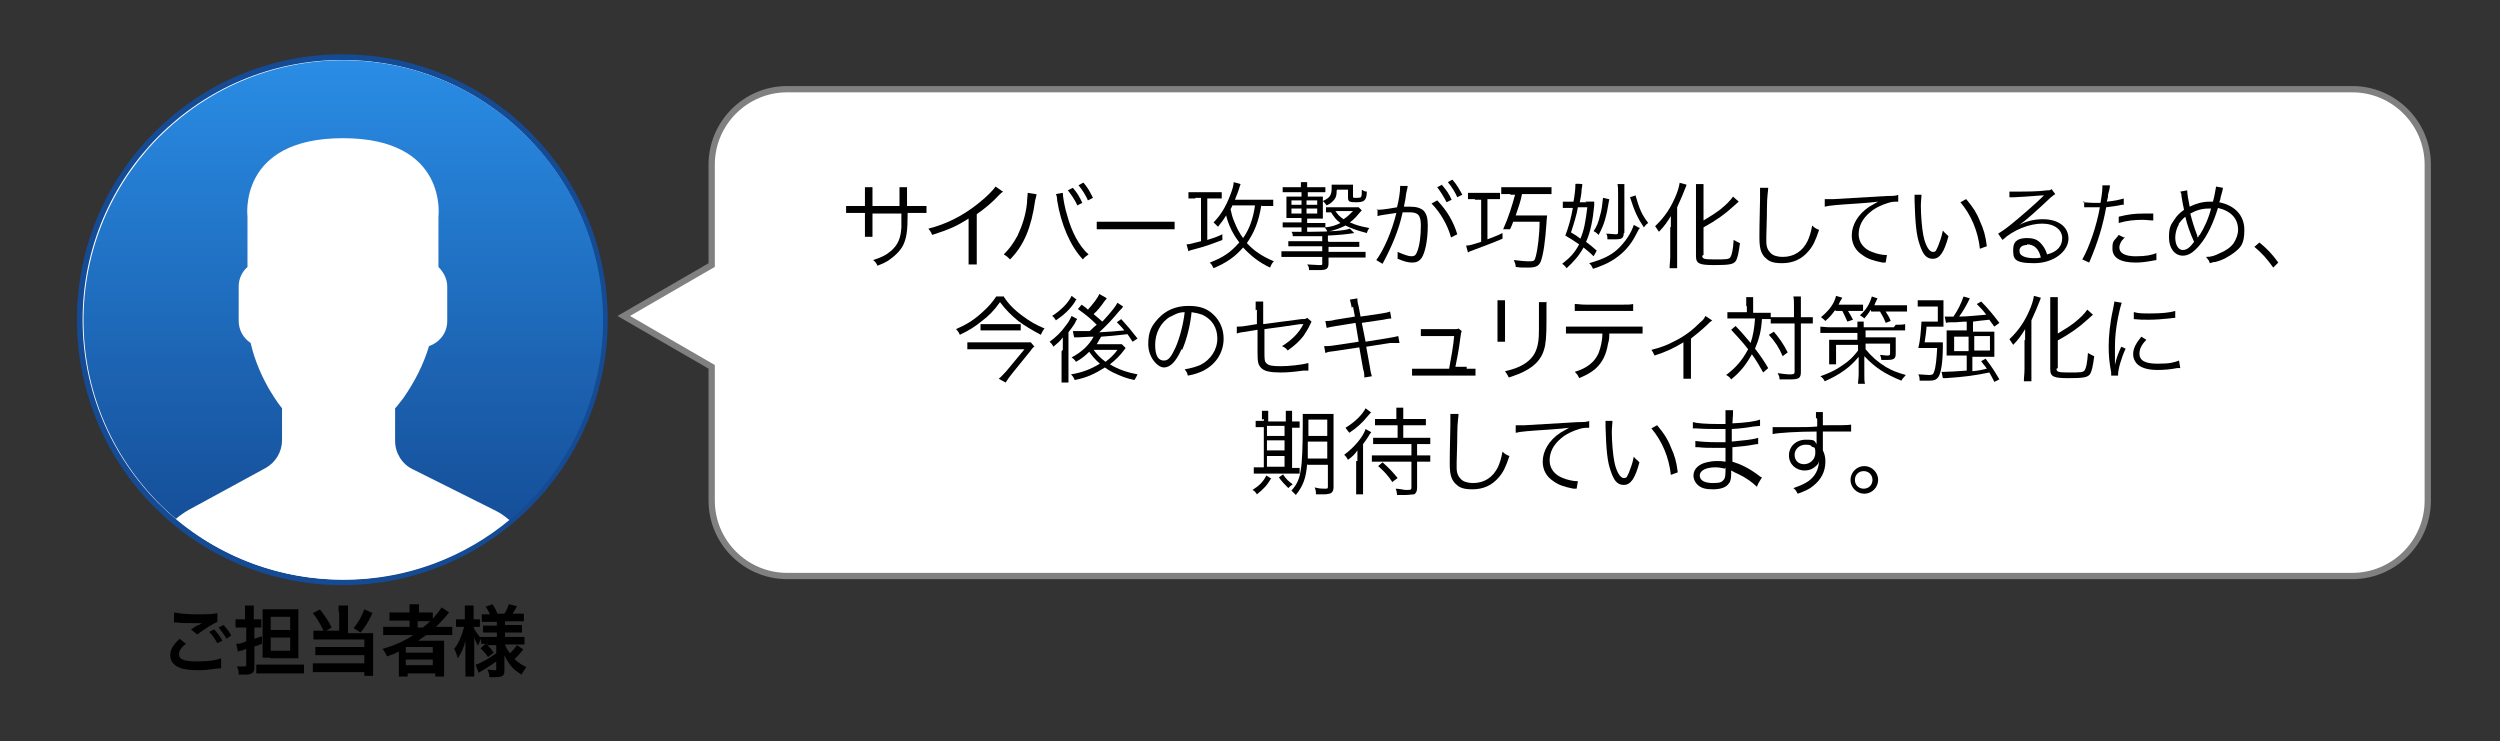 <?xml version="1.0" encoding="UTF-8"?>
<svg id="Layer_1" xmlns="http://www.w3.org/2000/svg" xmlns:xlink="http://www.w3.org/1999/xlink" version="1.1" viewBox="0 0 398 118">
  <rect x="0" y="0" width="398" height="118" fill="#333333" stroke="none"/>
  <!-- Generator: Adobe Illustrator 29.1.0, SVG Export Plug-In . SVG Version: 2.1.0 Build 142)  -->
  <defs>
    <style>
      .st0 {
        stroke: #144b94;
        stroke-width: .9px;
      }

      .st0, .st1 {
        stroke-miterlimit: 10;
      }

      .st0, .st1, .st2 {
        fill: #fff;
      }

      .st1 {
        stroke: gray;
      }

      .st3 {
        fill: url(#New_Gradient_Swatch_1);
      }
    </style>
    <linearGradient id="New_Gradient_Swatch_1" data-name="New Gradient Swatch 1" x1="54.7" y1="-15.9" x2="54.7" y2="99.3" gradientUnits="userSpaceOnUse">
      <stop offset="0" stop-color="#31a2ff"/>
      <stop offset=".9" stop-color="#144b94"/>
    </linearGradient>
  </defs>
  <circle class="st0" cx="54.5" cy="50.9" r="41.8"/>
  <g>
    <path class="st2" d="M42.4,74.5l-12.3,6.7c-.7.4-1.4.9-2,1.4,7.4,6.3,16.9,9.7,26.6,9.7,10.1,0,19.3-3.6,26.5-9.6-.7-.6-1.4-1.1-2.2-1.5l-13.2-6.6c-1.7-.9-2.8-2.6-2.8-4.5v-5.2c.4-.4.8-1,1.3-1.6,1.8-2.5,3.2-5.3,4.1-8.3,1.7-.5,2.9-2.1,2.9-4v-5.5c0-1.2-.5-2.3-1.4-3.1v-8s1.6-12.5-15.2-12.5-15.2,12.5-15.2,12.5v8c-.9.8-1.4,1.9-1.4,3.1v5.5c0,1.5.8,2.7,1.9,3.5,1.4,6,5,10.4,5,10.4v5.1c0,1.8-1,3.5-2.6,4.4h0Z"/>
    <path class="st3" d="M55.4,9.6c-22.8-.4-41.7,17.8-42.1,40.7-.2,13,5.6,24.6,14.7,32.3.6-.5,1.3-1,2-1.4l12.3-6.7c1.6-.9,2.6-2.6,2.6-4.4v-5.1s-3.6-4.3-5-10.4c-1.2-.8-1.9-2.1-1.9-3.5v-5.5c0-1.2.5-2.3,1.4-3.1v-8s-1.6-12.5,15.2-12.5,15.2,12.5,15.2,12.5v8c.8.8,1.4,1.9,1.4,3.1v5.5c0,1.9-1.2,3.4-2.9,4-.9,3-2.3,5.7-4.1,8.3-.5.6-.9,1.2-1.3,1.6v5.2c0,1.9,1.1,3.7,2.8,4.5l13.2,6.6c.8.4,1.5.9,2.2,1.5,8.9-7.4,14.7-18.6,14.9-31.1.4-22.8-17.8-41.7-40.7-42.1Z"/>
  </g>
  <path class="st1" d="M374.5,14.2H125.3c-6.6,0-12,5.4-12,12v16l-14,8.1,14,8.1v21.3c0,6.6,5.4,12,12,12h249.2c6.6,0,12-5.4,12-12V26.2c0-6.6-5.4-12-12-12Z"/>
  <g>
    <path d="M29.6,102.5c-.8.6-1.1,1.1-1.1,1.7,0,.8.9,1.1,2.9,1.1s3-.2,3.8-.5v1.6c0,0-.1,0-.4,0-1.4.2-2.2.3-3.2.3s-2.4-.1-3-.4c-1-.4-1.5-1.1-1.5-2s.5-1.7,1.5-2.6l1,.8ZM27.8,97.5c.9.2,2,.3,3.6.3s2.4,0,3.2-.2v1.4c-.7.3-2.1,1.2-3.2,2l-1-.8c.8-.5.9-.6,1.2-.7.1,0,.2,0,.3-.2,0,0,.1,0,.3-.1-.5,0-1,0-1.8,0s-1.6,0-2.2-.1c-.1,0-.2,0-.3,0s0,0-.2,0v-1.4ZM34.1,100.2c.5.6.9,1,1.3,1.8l-.8.4c-.4-.7-.7-1.2-1.3-1.8l.8-.4ZM36,101.6c-.4-.7-.8-1.2-1.2-1.7l.8-.4c.5.6.9,1,1.2,1.7l-.8.5Z"/>
    <path d="M38.4,99.9c-.3,0-.6,0-.9,0v-1.3c.3,0,.6,0,.9,0h.6v-1c0-.6,0-.9,0-1.2h1.4c0,.4,0,.6,0,1.2v1h.5c.3,0,.5,0,.7,0v1.3c-.3,0-.5,0-.7,0h-.4v1.8c.5-.2.6-.2,1.2-.4v1.2c-.6.2-.6.3-1.2.4v3.4c0,.8-.4,1.1-1.5,1.1s-.6,0-1,0c0-.5,0-.8-.3-1.3.4,0,.8,0,1.1,0s.4,0,.4-.3v-2.5q-.5.2-.8.3c-.3,0-.3,0-.5.2l-.3-1.3c.4,0,.7,0,1.6-.4v-2.2h-.6ZM40.8,105.8c.4,0,.9,0,1.4,0h4.8c.6,0,1,0,1.4,0v1.4c-.4,0-.8,0-1.4,0h-4.8c-.6,0-1,0-1.4,0v-1.3ZM43,104.7c-.4,0-.9,0-1.2,0,0-.3,0-.6,0-1.1v-5.3c0-.6,0-1,0-1.3.3,0,.6,0,1.2,0h3.2c.7,0,1,0,1.3,0,0,.4,0,.7,0,1.5v4.9c0,.6,0,.9,0,1.4-.3,0-.7,0-1.2,0h-3.3ZM43.1,100.3h3.1v-2.1h-3.1v2.1ZM43.1,103.6h3.1v-2.1h-3.1v2.1Z"/>
    <path d="M53.9,97.6c0-.5,0-.9,0-1.2h1.5c0,.3,0,.7,0,1.2v3.2h3c.4,0,.6,0,1,0,0,.3,0,.6,0,1v4.4c0,.6,0,1,0,1.4h-1.4v-.6h-6.9c-.6,0-1,0-1.3,0v-1.4c.3,0,.7,0,1.2,0h7v-1.3h-6.6c-.5,0-.9,0-1.2,0v-1.3c.3,0,.6,0,1.2,0h6.6v-1.2h-6.9c-.5,0-.9,0-1.2,0v-1.4c.4,0,.7,0,1.2,0h2.9v-3.2ZM50.9,97c.9,1.1,1.4,1.9,1.9,2.9l-1.2.7c-.6-1.2-1-2-1.8-3l1.2-.6ZM59.3,97.6c-.7,1.5-1.1,2.1-1.9,3.1l-1.1-.7c.8-1,1.2-1.7,1.7-3l1.3.6Z"/>
    <path d="M62.4,101.1c-.6,0-1,0-1.4,0v-1.3c.3,0,.8,0,1.5,0h2.7v-1h-1.8c-.6,0-1,0-1.4,0v-1.3c.3,0,.8,0,1.4,0h1.8v-.2c0-.5,0-.7,0-1.1h1.5c0,.3,0,.6,0,1.1v.2h.9c.6,0,1,0,1.3,0v1c.6-.7,1.1-1.3,1.4-1.8l1.2.8c0,0-.3.3-.5.6-.5.6-1,1.1-1.6,1.7h1.2c.6,0,1,0,1.4,0v1.3c-.4,0-.9,0-1.5,0h-2.6c-.5.3-.8.5-1.3.9.3,0,.7,0,1,0h1.8c.6,0,.9,0,1.3,0,0,.3,0,.6,0,1.3v3c0,.6,0,1,0,1.4h-1.4v-.5h-4.4v.5h-1.4c0-.4,0-.8,0-1.4v-1.9c0-.2,0-.5,0-.7-.7.4-1,.5-1.9.8-.2-.5-.4-.8-.7-1.2,1.8-.5,3.4-1.2,4.9-2.2h-3.2ZM64.6,103.9h4.3v-.9h-4.3v.9ZM64.6,105.9h4.3v-.9h-4.3v.9ZM67.3,99.9c.4-.3.8-.6,1.2-1-.3,0-.5,0-1,0h-1v1h.8Z"/>
    <path d="M77.7,102.5c-.5,0-.8,0-1.1,0v-.8c-.2.3-.2.4-.5,1.1-.3-.5-.4-.8-.6-1.3,0,.7,0,1.3,0,1.7v3c0,.6,0,1.1,0,1.5h-1.4c0-.4,0-.9,0-1.5v-2.5c0-.9,0-1.5,0-1.7-.3,1.2-.6,1.8-1.2,2.8-.2-.6-.3-1-.6-1.5.5-.6.8-1.2,1.1-2,.3-.7.3-1,.5-1.5h-.5c-.4,0-.6,0-.8,0v-1.2c.2,0,.4,0,.8,0h.6v-1c0-.6,0-.9,0-1.2h1.4c0,.3,0,.7,0,1.2v1h.3c.3,0,.5,0,.7,0v1.2c-.2,0-.4,0-.7,0h-.3c.1.5.6,1.1,1,1.6h0c.3,0,.7,0,1.2,0h1.5v-.7h-1.1c-.6,0-.8,0-1.1,0v-1.1c.3,0,.5,0,1.1,0h1.1v-.6h-1.3c-.6,0-.8,0-1.1,0v-1.2c.3,0,.6,0,1.1,0h.2c-.2-.4-.3-.7-.7-1.2l1.1-.4c.4.6.6,1,.8,1.5h1.1c.4-.6.5-.9.7-1.5l1.3.3c-.3.6-.5.9-.7,1.2h.6c.5,0,.9,0,1.2,0v1.2c-.4,0-.7,0-1.2,0h-1.8v.6h1.5c.6,0,.9,0,1.2,0v1.2c-.3,0-.6,0-1.2,0h-1.5v.7h1.9c.5,0,.9,0,1.2,0v1.2c-.4,0-.8,0-1.2,0h-1.9c.2.6.4.9.8,1.4.4-.4.7-.7,1.1-1.3l1,.7c-.5.6-.8,1-1.4,1.5.6.6,1.1.9,1.9,1.3-.3.4-.5.7-.8,1.2-.6-.4-1-.7-1.4-1.1-.6-.6-.9-1.2-1.3-2,0,.5,0,.6,0,.9v1.7c0,.7-.4.9-1.5.9s-.5,0-.9,0c0-.5-.1-.8-.3-1.2.4,0,.7.1,1.1.1s.3,0,.3-.3v-1.1c-.9.6-1.2.9-2.3,1.5,0,0-.3.2-.5.3l-.5-1.3c.3,0,.6-.2,1-.4.8-.4,1-.5,2.3-1.4v-1.3h-1.6ZM77.4,102.5c.6.6.8.8,1.2,1.4l-.9.7c-.4-.6-.6-.8-1.2-1.4l.8-.7Z"/>
  </g>
  <g>
    <path d="M143.2,32.8v-1.5c0-1.1,0-1.2,0-1.5h1.2q0,.4,0,1.4v1.6h1.3c.9,0,1.2,0,1.8,0v1.1c-.5,0-.9,0-1.7,0h-1.3c0,3-.2,4-.7,5.1-.5,1-1.4,1.8-2.4,2.5-.5.3-.9.5-1.7.8-.2-.4-.3-.6-.7-.9,1.3-.4,2.1-.8,2.9-1.5,1-.9,1.5-1.9,1.6-3.7,0-.5,0-.9,0-2.2h-4.6v2.5c0,.6,0,.8,0,1.2h-1.2c0-.3,0-.6,0-1.3v-2.5h-1.3c-.8,0-1.2,0-1.7,0v-1.1c.5,0,.9,0,1.8,0h1.2v-1.7c0-.6,0-.9,0-1.3h1.2c0,.4,0,.5,0,1.2v1.8h4.6Z"/>
    <path d="M159.7,30.5c-.3.2-.3.2-.7.6-.9,1-2.2,2.1-3.5,3v6.4c0,.9,0,1.2,0,1.6h-1.3c0-.4,0-.7,0-1.6v-5.7c-1.9,1.2-3,1.7-5.8,2.6-.2-.5-.3-.6-.6-1,2.8-.7,5.4-2,7.8-3.9,1.4-1.1,2.4-2.1,2.9-2.8l1,.7Z"/>
    <path d="M165,30.9c0,.2,0,.3-.2,1-.6,4.3-1.8,7.2-4,9.4-.4-.4-.5-.5-1-.8.9-.9,1.5-1.7,2.2-3,.7-1.5,1.3-3.2,1.5-5.2,0-.6.1-1.1.1-1.4s0-.1,0-.2l1.3.2ZM169.2,30.7c0,.6.3,2.4.7,3.6.7,2.6,1.9,4.9,3.4,6.2-.4.3-.6.4-.9.8-2-2.1-3.5-5.6-4.1-9.4,0-.5-.1-.8-.2-1l1.1-.2ZM170.8,29.9c.7.8,1.1,1.5,1.5,2.4l-.8.4c-.3-.8-1.1-1.9-1.5-2.4l.8-.4ZM172.5,29.1c.7.8,1,1.4,1.5,2.4l-.8.4c-.3-.7-.9-1.7-1.5-2.4l.7-.4Z"/>
    <path d="M174.6,35.3c.4,0,.8,0,1.9,0h8.7c1.1,0,1.4,0,1.8,0v1.2c-.5,0-.8,0-1.8,0h-8.7c-1.1,0-1.4,0-1.9,0v-1.2Z"/>
    <path d="M190.3,31.6c-.5,0-.8,0-1.1,0v-1c.3,0,.7,0,1.2,0h2.9c.5,0,.9,0,1.2,0v1c-.3,0-.7,0-1.1,0h-1.2v6.6c1-.3,1.3-.4,2.4-.9v.9c-2.1.8-2.6,1-4.9,1.6-.1,0-.3.1-.5.2l-.3-1.1c.6,0,1-.2,2.3-.5v-6.9h-.9ZM200.8,32.7c-.4,2.5-1.1,4.3-2.3,6,1.1,1.2,2.4,2.1,4.3,2.9-.3.3-.4.5-.6,1-1.7-.8-3-1.8-4.3-3.2-1.3,1.5-2.6,2.4-4.7,3.3-.2-.4-.3-.6-.6-.9,2.1-.8,3.3-1.6,4.7-3.2-1-1.3-1.7-2.7-2.1-4.3-.5.8-.5.8-1.3,1.8-.3-.3-.4-.4-.7-.7,1.1-1.1,1.9-2.4,2.6-4.2.4-1,.6-1.7.6-2.2l1.1.3c-.1.3-.1.3-.2.6-.2.7-.4,1.1-.7,1.9h4.6c.7,0,1.1,0,1.5,0v1c-.4,0-.7,0-1.4,0h-.4ZM196.2,32.7c-.1.3-.2.4-.3.6.2.9.3,1.3.6,2,.4,1,.8,1.8,1.4,2.6,1-1.4,1.6-3.1,1.9-5.2h-3.7Z"/>
    <path d="M205.5,30.6c-.6,0-.9,0-1.3,0v-.8c.4,0,.7,0,1.3,0h1.6c0-.4,0-.5,0-.8h1c0,.3,0,.4,0,.8h1.6c.6,0,.9,0,1.3,0v.8c-.4,0-.8,0-1.3,0h-1.5v.7h1.3c.6,0,.8,0,1.1,0,0,.3,0,.4,0,1.2v1.1c0,.6,0,1,0,1.2-.3,0-.6,0-1.2,0h-1.3v.7h1.6c.6,0,.9,0,1.3,0v.7c.9-.1,1.6-.3,2.4-.7-.7-.5-.9-.8-1.5-1.7-.3,0-.5,0-.8,0v-.8c.3,0,.6,0,1.2,0h2.9c.5,0,.8,0,1.1,0l.5.5c0,0-.1.1-.2.2-.6.7-1,1.2-1.7,1.7.9.4,1.5.6,3.1.9-.3.4-.3.5-.4.8-1.5-.4-2.4-.7-3.4-1.2-.8.4-1.5.7-2.9,1,0-.2-.2-.4-.4-.7-.3,0-.6,0-1.2,0h-1.6c0,.4,0,.5,0,.8h-.9c0-.3,0-.5,0-.8h-1.6c-.5,0-.9,0-1.4,0v-.8c.5,0,.8,0,1.4,0h1.6v-.7h-1.2c-.7,0-.9,0-1.2,0,0-.3,0-.6,0-1.1v-1.2c0-.4,0-.8,0-1.1.3,0,.6,0,1.2,0h1.2v-.7h-1.6ZM211.5,38.5h3.3c.8,0,1.1,0,1.6,0v.8c-.6,0-.8,0-1.6,0h-3.3v.8h4.3c.8,0,1.2,0,1.6,0v.9c-.5,0-.9,0-1.6,0h-4.3v.9c0,.9-.3,1.1-1.5,1.1s-.9,0-1.6,0c0-.5-.1-.6-.3-.9.6,0,1.3.1,1.9.1s.5,0,.5-.5v-.8h-4.8c-.7,0-1.1,0-1.7,0v-.9c.4,0,.7,0,1.7,0h4.8v-.8h-3.8c-.7,0-1.1,0-1.6,0v-.8c.5,0,.9,0,1.6,0h3.8v-.8c-.7,0-1.7,0-2.4,0s-.4,0-2.3,0c0-.3,0-.4-.2-.7,1.3,0,2,0,3,0,3.2,0,5.6-.2,6.3-.5l.7.7c-1.3.2-2.2.3-4.2.4v.8ZM205.6,31.9v.7h1.6v-.7h-1.6ZM205.6,33.2v.8h1.6v-.8h-1.6ZM208,32.6h1.7v-.7h-1.7v.7ZM208,34h1.7v-.8h-1.7v.8ZM212.8,30.3c0,.8-.1,1.1-.4,1.5-.3.3-.5.6-1.2.9-.2-.3-.3-.4-.6-.7,1.1-.5,1.4-.9,1.4-2.1s0-.3,0-.5c.2,0,.6,0,1.1,0h1.3c.5,0,.8,0,1,0,0,.3,0,.4,0,1.1v.7c0,.3,0,.3.5.3.9,0,.9,0,.9-1.3.3.2.5.3.8.3,0,.9-.2,1.2-.4,1.4-.2.2-.6.3-1.3.3-1.1,0-1.3-.1-1.3-.8v-1.2h-1.7ZM212.6,33.6c.4.6.7.9,1.3,1.3.6-.4.9-.7,1.5-1.3h-2.8Z"/>
    <path d="M219.1,33.4c.5,0,1.1,0,3.3-.4.3-1.1.5-2.5.5-3.2v-.2h1.2c0,.4-.2.8-.3,1.6,0,.4-.2,1.1-.3,1.7.3,0,.5,0,.9,0,1.1,0,1.7.2,2.2.6.5.5.7,1.2.7,2.4,0,2.3-.4,4.3-1,5.2-.4.5-.8.7-1.5.7s-1.3-.2-2.3-.6c0-.2,0-.3,0-.5s0-.3,0-.6c.9.4,1.7.7,2.2.7s.7-.2.9-.7c.4-1,.6-2.5.6-4.2s-.5-2.1-1.8-2.1-.5,0-1.1,0c-.6,2.8-1.7,5.4-3.2,8.2l-1-.6c1.2-1.6,2.5-4.6,3.2-7.5-1.9.3-2.3.3-3,.5v-1.1ZM228.9,32c1.5,1.6,2.5,3.3,3.1,5.3l-1,.5c-.5-1.9-1.7-4-3.1-5.4l.9-.5ZM229.6,29.5c.7.8,1.1,1.4,1.5,2.3l-.8.4c-.4-.8-1.1-1.9-1.5-2.4l.8-.4ZM231.3,28.7c.7.8,1,1.4,1.5,2.3l-.8.4c-.3-.7-.9-1.7-1.5-2.4l.7-.4Z"/>
    <path d="M234.8,31.7c-.5,0-.8,0-1.1,0v-1c.3,0,.7,0,1.2,0h2.7c.5,0,.9,0,1.2,0v1c-.3,0-.7,0-1.1,0h-.9v6.4c1-.4,1.4-.5,2.4-1v.9c-1.6.7-3.3,1.3-4.6,1.8-.3.1-.6.2-.9.4l-.3-1.1c.6,0,1.1-.2,2.4-.6v-6.7h-1ZM240.5,30.9c-.6,0-1,0-1.5,0v-1.1c.4,0,.9,0,1.6,0h4.8c.7,0,1.2,0,1.6,0v1.1c-.5,0-.9,0-1.6,0h-3.1c-.2,1.1-.5,1.9-1,3.4h3.5c.7,0,1.2,0,1.5,0,0,.3-.1.7-.1,1.2-.2,3-.5,5-.9,6.1-.3.7-.7,1-2,1s-1.2,0-2-.1c0-.4-.1-.6-.3-1.1.9.1,1.7.2,2.3.2.9,0,1,0,1.2-.8.3-1.1.6-3.5.6-5.5h-4.2c-.2.5-.2.6-.5,1.2h-1.1c.9-2,1.4-3.7,1.9-5.5h-.8Z"/>
    <path d="M252.4,32.1c.7,0,1.1,0,1.4,0q0,.2,0,.6c-.2,2.2-.6,4.3-1.3,5.8.8.6,1,.8,1.7,1.4l-.5.9c-.7-.7-1-.9-1.6-1.4-.7,1.3-1.6,2.3-2.7,3.3-.2-.3-.4-.5-.7-.7,1.4-1.1,2-1.8,2.7-3.1-.9-.6-1.5-1-2.2-1.4.5-1.3.9-2.7,1.2-4.4h-.4c-.5,0-.8,0-1.2,0v-1c.4,0,.8,0,1.2,0h.5c.2-1.1.3-2,.3-2.6v-.2h0c0-.1,1.1,0,1.1,0,0,.2,0,.4-.1.8,0,.6-.2,1.7-.3,2.1h1.1ZM251.2,33c-.2,1.2-.6,2.5-1.1,4,.7.4,1,.6,1.5,1,.6-1.4.8-2.6,1.1-5h-1.6ZM261.1,36.2c0,.1,0,.1-.2.3-.4.8-.7,1.3-.8,1.5-.9,1.5-2,2.6-3.5,3.5-.8.5-1.8.9-3,1.3-.2-.5-.3-.6-.6-.9,2.1-.6,3.4-1.2,4.5-2.2,1.2-1.1,2.2-2.6,2.6-3.9l.9.5ZM256.2,31.7c-.5,3-.8,4-1.7,5.7-.3-.3-.4-.4-.8-.6.5-.7.8-1.5,1-2.4.3-.9.4-2,.5-2.9l.9.2ZM258.5,37.1c0,.8-.3,1-1.3,1s-.9,0-1.3,0c0-.4,0-.6-.2-.9.7,0,1.2.1,1.5.1s.4,0,.4-.4v-5.9c0-.7,0-1.3-.1-1.7h1.1c0,.5,0,1,0,1.7v6.1ZM260.4,31.2c.6,2.1,1,3,2,4.3-.3.2-.4.3-.7.7-1-1.5-1.5-2.6-2.2-4.8l.9-.3Z"/>
    <path d="M266,36.2c0-.8,0-1,0-1.8-.5.8-1,1.6-1.9,2.5-.2-.3-.4-.6-.6-.9,1.6-1.5,2.6-3.1,3.4-5.1.3-.8.4-1.2.5-1.8l1.1.3q0,.1-.3.8c-.1.3-.6,1.5-1.2,2.8v7.9c0,.6,0,1.2,0,1.8h-1.2c0-.6.1-1.2.1-1.9v-4.7ZM271,40.7c0,.5.2.6,2,.6s2.3,0,2.5-.4c.2-.3.4-1.1.5-2.7.4.2.7.4,1,.5-.2,1.6-.4,2.5-.7,2.9-.4.5-1.1.6-3.4.6s-2.9-.2-2.9-1.4v-9.9c0-.7,0-1.2,0-1.6h1.2c0,.4,0,1,0,1.6v4.2c1-.6,1.8-1.1,2.6-1.7,1-.8,1.6-1.4,2.1-2.1l.9.8q-.2.2-.9.8c-1.3,1.2-2.7,2.2-4.7,3.3v4.4Z"/>
    <path d="M281.5,29.9c0,.5-.2,1.3-.2,3.2,0,1.8-.1,3.8-.1,4.5s0,.6,0,.9c0,.9.3,1.4.7,1.8.4.4,1.1.6,1.9.6,1.8,0,3.2-.9,4-2.6.3-.7.5-1.3.7-2.4.4.4.6.5,1.1.7-.6,1.8-1,2.6-1.7,3.4-1.1,1.3-2.5,1.9-4.2,1.9s-2.2-.4-2.8-1c-.6-.7-.8-1.5-.8-3.1s0-1.4.1-6.1c0-.4,0-.7,0-1s0-.5,0-.8h1.3Z"/>
    <path d="M290.5,31.7h.5c.2,0,.4,0,.9,0,1.8-.1,6.6-.4,8.5-.5.8,0,1.5,0,1.8-.2v1.1c-.5,0-1,0-1.6.2-1,.3-2.1.8-2.9,1.5-1.2,1-1.8,2.2-1.8,3.5s.8,2.3,2.1,2.8c.7.3,1.7.5,2.2.5h.2l-.2,1.2c-.2,0-.2,0-.5,0-1.5-.3-2.4-.6-3.2-1.2-1.1-.7-1.7-1.8-1.7-3.1,0-1.7,1-3.4,2.8-4.6.5-.3.9-.5,1.4-.8-.9.1-1.6.2-3.3.3-3.1.2-4.4.3-5.2.5v-1.2Z"/>
    <path d="M305.9,31c0,.5-.1,1-.1,1.8,0,1.6.2,3.7.4,4.7.3,1.5.9,2.6,1.5,2.6s.5-.3.8-.8c.3-.8.6-1.5.8-2.6.3.4.5.5.9.9-.7,2.6-1.4,3.6-2.5,3.6s-1.6-.8-2.1-2.3c-.5-1.4-.7-3.3-.8-7,0-.6,0-.6,0-.9h1.3ZM313.1,31.8c1,1.2,1.6,2.1,2.1,3.4.6,1.3.9,2.3,1.1,4l-1.1.4c-.3-2.8-1.4-5.4-3.1-7.4l.9-.5Z"/>
    <path d="M319.9,30.5c.4,0,.7,0,1.4,0,1.2,0,3.2,0,4.6-.2.4,0,.5,0,.7-.2l.6.8c-.2.1-.3.2-.8.6-2.1,2-3.9,3.6-4.9,4.3h0c1.1-.6,2.4-.9,3.7-.9,2.5,0,4.1,1.2,4.1,3.1s-2.2,3.9-5.5,3.9-3.3-.8-3.3-2.2.9-1.8,2.2-1.8,1.9.4,2.5,1.2c.3.4.5.8.7,1.4,1.6-.4,2.4-1.3,2.4-2.6s-1.2-2.3-3.2-2.3-4.6,1-6.3,2.6l-.7-1c.5-.3,1.1-.7,2.1-1.5,1.6-1.3,4-3.4,5-4.4l.2-.2s0,0,0,0h0c0,0,0,0,0,0t-.1,0c-.5,0-2.3.2-4.6.3-.3,0-.5,0-.8,0v-1.1ZM322.7,39c-.8,0-1.2.4-1.2.9s.2.7.6.9c.4.2,1,.3,1.7.3s.6,0,1.1-.1c-.3-1.4-1.1-2.1-2.2-2.1Z"/>
    <path d="M331.6,32.2c.5,0,1.1.1,1.9.1s.5,0,.9,0c.3-1.8.3-2.1.3-2.8h1.2q0,.5-.3,1.5c0,.5-.1.7-.2,1.1,1.2-.1,2-.3,2.7-.5v1s0,0-.3,0c-.8.2-1.8.3-2.5.4-.2,1.2-.6,2.9-1,4.2-.5,1.6-.9,2.7-1.7,4.6l-1.1-.5c1.1-1.9,2.3-5.4,2.8-8.3-.3,0-.5,0-1,0s-.7,0-1.2,0h0s-.1,0-.3,0v-1ZM338.3,37.7c-.3.4-.3.4-.5.6-.2.3-.4.7-.4,1.1,0,.9.9,1.4,2.6,1.4s2.5-.2,3.3-.5v1.1q0,0-.6.1c-1,.2-1.9.3-2.7.3-2.5,0-3.7-.8-3.7-2.2s.2-1.1,1-2.2l.8.4ZM342.9,35.1c-.7,0-1.1-.1-1.8-.1-1.3,0-2.4.1-3.8.5v-1c1.6-.4,2.6-.5,3.9-.5s.5,0,1.6,0v1.1Z"/>
    <path d="M348.2,30.3c0,.5.2,1.7.4,2.6,1-.5,2.1-.8,3.2-.8s.3,0,.5,0c.3-1,.4-2,.5-2.4l1.1.2q0,.2-.4,1.6c0,.3-.1.4-.2.7,2.5.5,4,2.1,4,4.4s-.6,2.8-1.6,3.6c-.8.6-1.8,1.2-3,1.5-.2,0-.3,0-.9.2-.1-.4-.2-.5-.6-1,.9,0,1.4-.2,2.2-.6,1-.4,1.8-1,2.2-1.6.4-.6.7-1.4.7-2.1,0-1.8-1.1-3-3.2-3.5-.7,2.3-1.7,4.5-2.9,5.9-1,1.2-1.8,1.7-2.7,1.7-1.3,0-2.2-1.2-2.2-2.9s.3-2,.9-2.9c.4-.6.8-1,1.5-1.5-.1-.5-.3-1.4-.4-2.1,0-.5-.1-.6-.2-.8l1.1-.2ZM346.9,35.7c-.4.6-.6,1.5-.6,2.1,0,1.2.5,2,1.2,2s1.2-.5,1.8-1.3c-.6-1.3-1.1-2.7-1.4-4-.5.4-.8.8-1.1,1.2ZM350,37.7c0-.1,0-.2.2-.3.7-1.1,1.4-2.6,1.8-4.2-.2,0-.3,0-.4,0-1.1,0-2,.3-2.9.8.3,1.2.6,2.2,1.1,3.5,0,.2,0,.2.1.3h0Z"/>
    <path d="M359.7,38.6c1.2,1,2,1.8,3,3.2l-.8.8c-1-1.4-1.8-2.3-3-3.3l.8-.7Z"/>
    <path d="M159.7,47.1c.8,1.2,1.6,2.1,3.1,3.2,1.2.9,2.1,1.4,3.5,2-.3.3-.4.6-.6,1-1.5-.8-2.5-1.4-3.6-2.2-1.2-1-2-1.8-2.9-3-1,1.4-1.8,2.2-3,3.1-1,.8-1.9,1.4-3.4,2.1-.1-.3-.3-.6-.6-.9,1.8-.8,2.9-1.5,4.2-2.7,1-.9,1.6-1.6,2.2-2.5h1.1ZM164.7,55.1c-.2.2-.5.5-.6.7l-3,3.7c-.4.5-.7.9-1,1.4l-1.1-.6c.4-.3.8-.8,1.2-1.2l2.9-3.5h-7.4c-.6,0-1.1,0-1.7,0v-1.1c.6,0,1.1,0,1.7,0h6.7c.9,0,1.4,0,1.7,0l.6.7ZM156.1,51.6c.3,0,.6,0,1.2,0h3.9c.6,0,.9,0,1.3,0v1c-.3,0-.8,0-1.3,0h-3.9c-.5,0-.9,0-1.2,0v-1Z"/>
    <path d="M169.2,55.7c0-.5,0-.9,0-1.1s0-.1,0-.9c-.4.6-.8.9-1.5,1.5-.2-.4-.3-.5-.6-.8,1-.7,1.9-1.6,2.6-2.6.5-.6.7-1.1.9-1.5l.9.5c-.2.2-.2.3-.4.7-.2.3-.6.9-1,1.4v6.2c0,.8,0,1.3,0,1.8h-1.1c0-.4,0-1,0-1.7v-3.3ZM171.4,47.6q-.1.1-.3.5c-.8,1.2-1.8,2.1-3,2.9-.2-.3-.3-.5-.6-.7,1.4-.9,2.6-2.1,3.1-3.2l.8.6ZM176.2,47.5c-.1.2-.2.2-.4.5-.5.7-1,1.4-1.7,2,.6.5.8.7,1.4,1.2,1.3-1.4,2.1-2.4,2.4-3l.9.6c-.1.2-.2.3-.6.7-1,1.2-1.9,2.2-3.2,3.4q2.1-.1,4-.3c-.4-.5-.6-.7-1.2-1.3l.7-.5c1,1.1,1.6,1.8,2.6,3.1l-.8.5c-.4-.6-.5-.8-.8-1.2q-2.6.3-4.2.4c-.3.5-.4.7-.7,1.2h2.8c.5,0,1,0,1.2,0l.6.6q-.1.1-.3.4c-.5.7-1.4,1.6-2.2,2.2,1.3.8,2.8,1.3,4.4,1.6-.2.4-.2.4-.5.9-1.4-.3-2.1-.6-3.4-1.2-.6-.3-.9-.5-1.3-.8-1.6,1-2.8,1.6-4.8,2-.2-.4-.2-.5-.6-.9,1.8-.3,3.1-.8,4.6-1.7-.8-.7-1.2-1.2-1.7-1.9-.6.6-1.2,1.1-2.1,1.6-.2-.3-.4-.5-.7-.7,1.7-.9,2.8-2,3.5-3.3-.1,0-.9,0-2.4.1-.4,0-.5,0-.7,0l-.2-1c.3,0,.6,0,1.1,0s.3,0,1.6,0q.8-.8,1.1-1c-1-1-1.6-1.5-3-2.5l.6-.7c.6.4.8.6,1,.8.8-.9,1.6-1.9,1.8-2.5l.9.5ZM174.1,55.7c.6.8,1.1,1.3,1.9,1.9.8-.6,1.4-1.2,1.9-1.9h-3.8Z"/>
    <path d="M188.1,55.6c-.9,2-1.8,2.9-2.8,2.9s-2.5-1.6-2.5-3.7.6-3,1.6-4.1c1.2-1.3,2.8-2,4.8-2s3.1.5,4.1,1.5c.9.9,1.5,2.2,1.5,3.7,0,2.3-1.3,4.2-3.4,5.2-.7.3-1.2.5-2.3.7-.1-.5-.2-.6-.5-1,1.1-.2,1.8-.4,2.5-.7,1.6-.8,2.7-2.4,2.7-4.2s-.9-3.1-2.4-3.8c-.6-.2-1-.3-1.7-.4-.2,2.1-.8,4.4-1.5,6ZM186.3,50.4c-1.5.9-2.4,2.6-2.4,4.5s.6,2.5,1.4,2.5,1.2-.7,1.9-2.2c.6-1.4,1.2-3.6,1.4-5.5-.9,0-1.5.3-2.2.7Z"/>
    <path d="M199.9,49.4c0-.8,0-.9,0-1.4h1.2c0,.4,0,.7,0,1.4v2.2l6.1-.8c.6,0,.6,0,.9-.2l.7.6c-.1.2-.1.2-.2.4-.4.9-.8,1.4-1.1,1.9-.6.8-1.5,1.6-2.5,2.3-.3-.4-.5-.5-.9-.7,1.6-1,2.7-2.1,3.4-3.5-.1,0-.2,0-.3,0,0,0,0,0-.2,0-2.1.3-4,.6-5.7.8v3.5c0,1.4,0,1.7.4,2,.3.3.9.4,2.2.4s3.2-.2,4.4-.5v1.2c-.3,0-.4,0-.8,0-1.5.2-2.5.3-3.6.3-1.7,0-2.6-.2-3.1-.7-.5-.5-.6-.9-.6-2.5v-3.6l-1.8.3q-1,.1-1.5.3v-1.1s0,0,0,0c.3,0,.8,0,1.3-.1l1.9-.3v-2.3Z"/>
    <path d="M215.2,49c-.1-.6-.2-.9-.3-1.3l1.2-.2c0,.4,0,.6.2,1.3l.3,1.6,3.4-.5c.7-.1,1-.2,1.3-.3l.2,1.1q-.4,0-1.3.2l-3.4.5.6,3,3.7-.6c.7-.1,1.1-.2,1.5-.3l.2,1.1c-.3,0-.4,0-.7,0,0,0-.2,0-.5,0-.2,0-.2,0-.3,0l-3.8.6.6,3.3c.1.8.2,1,.3,1.4l-1.2.2c0-.4,0-.8-.2-1.4l-.6-3.4-4,.6c-.9.1-.9.1-1.4.3l-.2-1.1c.5,0,.9,0,1.5-.1l4-.6-.5-3-3.1.5c-.6.1-1.1.2-1.5.3l-.2-1.1c.5,0,.9,0,1.6-.2l3.1-.5-.3-1.6Z"/>
    <path d="M233.5,58.7c.7,0,1,0,1.4,0v1.1c-.4,0-.8,0-1.4,0h-7.3c-.6,0-1,0-1.4,0v-1.1c.4,0,.6,0,1.3,0h4.6c.3-1.6.7-3.8.8-5.2h-4c-.9,0-.9,0-1.3,0v-1.1c.4,0,.8,0,1.3,0h4c.4,0,.5,0,.7-.1l.5.4c-.1.3-.1.3-.2,1-.3,2.4-.5,3.1-.8,4.7h1.8Z"/>
    <path d="M239.6,48c0,.4,0,.6,0,1.2v4c0,.7,0,.9,0,1.2h-1.2c0-.3,0-.7,0-1.3v-4c0-.6,0-.9,0-1.3h1.2ZM246.2,48c0,.3,0,.6,0,1.3v1.8c0,2.4-.1,3.7-.4,4.6-.4,1.4-1.4,2.5-2.9,3.3-.7.4-1.5.7-2.7,1.1-.2-.4-.3-.6-.6-1,1.3-.3,2.1-.6,2.8-1,1.4-.8,2.1-1.8,2.4-3.2.2-.9.2-1.5.2-3.8v-1.7c0-.8,0-1,0-1.3h1.3Z"/>
    <path d="M256.2,53.1c0,.5,0,1-.2,1.6-.3,1.8-.9,3-2,4-.7.6-1.4,1-2.6,1.5-.2-.5-.3-.6-.7-1,2-.6,3.2-1.6,3.8-3,.3-.8.6-1.9.6-3.1h-4.1c-.8,0-1.2,0-1.7,0v-1.1c.5,0,.9,0,1.7,0h8.8c.9,0,1.2,0,1.7,0v1.1c-.5,0-.9,0-1.7,0h-3.6ZM250.8,48.4c.5,0,.8.1,1.7.1h5.8c.9,0,1.2,0,1.7-.1v1.1c-.4,0-.8,0-1.7,0h-5.9c-.9,0-1.3,0-1.7,0v-1.1Z"/>
    <path d="M272.6,51c-.2.1-.2.2-.4.3-.8.8-1.6,1.5-3,2.6v5.1c0,.6,0,.9,0,1.3h-1.2c0-.4,0-.6,0-1.3v-4.5c-1.5.9-2.7,1.5-4.6,2.1-.2-.4-.2-.5-.5-.9,1.5-.4,2.4-.7,3.5-1.3,1.7-.8,3-1.8,4.3-3.1.5-.4.6-.6.8-1l.9.6Z"/>
    <path d="M278,48.8c0-.8,0-1.1,0-1.5h1.1c0,.5,0,.9,0,1.5v1h1.4c.6,0,1,0,1.4,0v1c-.4,0-.7,0-1.4,0-.1,1.9-.5,3.3-1.1,4.7.9,1.2,1.4,1.9,2.1,3.1l-.8.7c-.5-.9-1.2-2.1-1.8-2.9-.9,1.6-1.8,2.8-3.3,4-.2-.3-.4-.5-.8-.7,1.6-1.2,2.6-2.4,3.5-4.1-1-1.3-1.7-2-2.7-3.1l.7-.6c.7.7,1.4,1.5,2.4,2.7.4-1.2.6-2.4.7-3.9h-3.1c-.6,0-1,0-1.3,0v-1c.4,0,.8,0,1.4,0h1.7v-1ZM282.4,52.8c.9,1.1,1.5,1.9,2.2,3.3l-.8.6c-.6-1.4-1.2-2.3-2.2-3.4l.8-.5ZM283.3,51.5c-.6,0-1,0-1.4,0v-1c.4,0,.8,0,1.4,0h2.3v-1.7c0-.8,0-1.2-.1-1.6h1.2c0,.5,0,.9,0,1.6v1.7h.4c.6,0,1.1,0,1.5,0v1c-.5,0-.9,0-1.5,0h-.4v7.7c0,1-.3,1.2-1.7,1.2s-1,0-1.7,0c0-.5-.1-.6-.3-1,.7.1,1.4.2,1.9.2s.8,0,.8-.4v-7.7h-2.4Z"/>
    <path d="M292.2,49.3c-.5.7-.9,1.2-1.6,1.8-.3-.3-.4-.4-.7-.6,1.3-1.1,2.1-2.1,2.4-3.4l1,.3q-.5.8-.6,1.1h2.4c.7,0,1.1,0,1.5,0v1c-.4,0-.8,0-1.4,0h-1c.3.5.5.8.8,1.4l-.9.3c-.3-.7-.5-1.1-.8-1.7h-1.1ZM301.8,51.7c.7,0,1.1,0,1.5-.1v1c-.5,0-.9,0-1.5,0h-4.8v1.1h3.4c.1,0,.4,0,.9,0s.3,0,.5,0c0,.3,0,.7,0,1.3v1.3c0,.8-.3,1-1.3,1s-.3,0-1,0c0-.3-.1-.6-.2-.8.4,0,.7.1,1.1.1s.5,0,.5-.4v-1.5h-3.9v.9c1,1.2,1.9,2,3.2,2.8,1,.6,1.8.9,3.2,1.3-.3.4-.5.5-.7.9-2.7-1.1-4.2-2.1-5.9-3.9,0,.5,0,.9,0,1.3v1.5c0,.9,0,1.1.1,1.6h-1.1c0-.5.1-.9.1-1.6v-1.5c0-.4,0-.8,0-1.2-1.3,1.6-2.9,2.8-5.4,3.9-.2-.4-.4-.6-.7-.8,1.1-.4,2.1-.8,3-1.4,1.3-.8,2.2-1.6,3-2.7v-.9h-3.5v1.7c0,.7,0,1.1,0,1.4h-1.1c0-.4,0-.9,0-1.4v-1.2c0-.5,0-.9,0-1.3.4,0,.9,0,1.4,0h3.1v-1.1h-4.4c-.6,0-1.1,0-1.5,0v-1c.4,0,.8.1,1.5.1h4.4c0-.6,0-.6,0-.9h1c0,.3,0,.4,0,.9h4.8ZM297.8,49.3c-.3.6-.6.9-1,1.4-.3-.3-.4-.3-.7-.5,1-.9,1.5-1.7,1.9-3l.9.3c-.3.6-.4.8-.5,1.1h3.6c.7,0,1.2,0,1.6,0v1c-.5,0-.9,0-1.6,0h-1.8c.3.5.6.9.8,1.5l-.8.3c-.3-.8-.5-1.1-.9-1.8h-1.4Z"/>
    <path d="M308.2,54.5c.5,0,.8,0,1.1,0,0,.3,0,.4,0,.7,0,2.5-.3,4.2-.7,4.8-.3.4-.6.6-1.4.6s-1,0-1.6,0c0-.4,0-.6-.2-1,.6,0,1.2.1,1.7.1s.7-.1.8-.5c.3-.8.4-2.1.5-3.8h-2c-.4,0-.8,0-1,0,.3-1.2.4-2.6.5-4.2.4,0,.6,0,1.4,0h1.2v-2.4h-1.8c-.6,0-1,0-1.4,0v-1c.3,0,.7,0,1.4,0h1.7c.4,0,.7,0,1,0,0,.3,0,.6,0,1v2c0,.5,0,.9,0,1.2-.3,0-.6,0-1.1,0h-1.6c0,.5-.2,1.9-.3,2.5h1.8ZM313.4,51.2c-.6,0-1,0-2,.1-1,0-1.3,0-1.6.1l-.2-1c.2,0,.5,0,.7,0s.1,0,.7,0c.8-1.2,1.2-2.1,1.6-3.2l1,.3c-.7,1.4-1,1.9-1.7,2.9,1.4,0,2.9-.2,4.3-.3-.5-.7-.8-1-1.5-1.7l.7-.4c1.1,1.1,1.9,2.1,2.9,3.4l-.8.6c-.4-.5-.5-.7-.8-1.1-1,.1-1.9.2-2.6.3v1.6h2.2c.5,0,.8,0,1.2,0,0,.3,0,.6,0,1v1.8c0,.5,0,.8,0,1.2-.4,0-.8,0-1.3,0h-2.2v2.3c1-.1,1.5-.2,2.3-.4-.3-.5-.5-.6-.9-1.2l.7-.4c1,1.3,1.5,2.1,2.2,3.3l-.8.4c-.3-.6-.4-.8-.8-1.5-2.4.5-4,.7-6.9.9-.2,0-.3,0-.5,0l-.2-1c.2,0,.3,0,.4,0,.6,0,2.2-.1,3.6-.2v-2.4h-1.9c-.6,0-.9,0-1.3,0,0-.4,0-.7,0-1.2v-1.7c0-.4,0-.8,0-1.1.4,0,.7,0,1.3,0h1.9v-1.6ZM311.1,53.6v2.3h2.3v-2.3h-2.3ZM314.3,55.8h2.5v-2.3h-2.5v2.3Z"/>
    <path d="M322.4,54.2c0-.8,0-1,0-1.8-.5.8-1,1.6-1.9,2.5-.2-.3-.4-.6-.6-.9,1.6-1.5,2.6-3.1,3.4-5.1.3-.8.4-1.2.5-1.8l1.1.3q0,.1-.3.8c-.1.3-.6,1.5-1.2,2.8v7.9c0,.6,0,1.2,0,1.8h-1.2c0-.6.1-1.2.1-1.9v-4.7ZM327.4,58.7c0,.5.2.6,2,.6s2.3,0,2.5-.4c.2-.3.4-1.1.5-2.7.4.2.7.4,1,.5-.2,1.6-.4,2.5-.7,2.9-.4.5-1.1.6-3.4.6s-2.9-.2-2.9-1.4v-9.9c0-.7,0-1.2,0-1.6h1.2c0,.4,0,1,0,1.6v4.2c1-.6,1.8-1.1,2.6-1.7,1-.8,1.6-1.4,2.1-2.1l.9.8q-.2.2-.9.8c-1.3,1.2-2.7,2.2-4.7,3.3v4.4Z"/>
    <path d="M337.8,48.1c-.2.6-.4,1.4-.6,2.4-.3,1.6-.5,2.9-.5,4.7s0,2.1,0,2.9c.2-1,.5-1.8,1-2.9l.7.3c-.7,1.5-1.2,3.3-1.2,4.1v.2h-1.1c0-.1,0-.2,0-.5-.3-1.6-.4-2.7-.4-4.2s.2-3.7.7-5.9c.1-.7.2-.9.2-1.2l1.2.2ZM341.7,54.1c-.8.8-1.1,1.5-1.1,2.2,0,1.1.9,1.6,2.9,1.6s2.6-.2,3.4-.5l.2,1.2c-.2,0-.2,0-.5,0-1,.2-2.1.3-3.1.3-1.7,0-2.8-.4-3.4-1.1-.3-.4-.5-.8-.5-1.4,0-.9.4-1.7,1.3-2.8l.8.5ZM339.8,49.7c.6.2,1.4.2,2.5.2,1.7,0,3-.1,4-.4v1.1s-.3,0-1,.1c-.9.1-2.1.2-3.2.2s-1.4,0-2.4-.1v-1.1Z"/>
    <path d="M200.9,66.8c0-.6,0-1,0-1.4h1c0,.4,0,.8,0,1.4v.3h2.8v-.3c0-.7,0-1.1,0-1.4h1c0,.4,0,.8,0,1.4v.3c.5,0,1,0,1.2,0v1c-.3,0-.6,0-1.2,0v6.4c.5,0,.9,0,1.2,0v.9c-.3,0-.8,0-1.4,0h-4.7c-.6,0-.9,0-1.2,0v-1c.3,0,.6,0,1.2,0h.4v-6.4h0c-.6,0-1,0-1.3,0v-1c.3,0,.7,0,1.3,0h0v-.3ZM202.4,76.1c-.7,1.2-1.2,1.7-2.3,2.6-.2-.3-.3-.5-.7-.7,1.1-.7,1.7-1.3,2.2-2.3l.8.5ZM204.5,69.4v-1.6h-2.8v1.6h2.8ZM204.5,71.7v-1.6h-2.8v1.6h2.8ZM204.5,74.3v-1.7h-2.8v1.7h2.8ZM204.3,75.6c.5.7.8,1,1.5,1.5-.3.2-.4.3-.7.6-.6-.6-1-1-1.5-1.7l.7-.5ZM208.1,73.9c-.2,2.2-.6,3.4-1.8,4.9-.4-.4-.4-.4-.7-.7.9-1,1.3-1.9,1.5-3.4.2-1.1.3-3.8.3-7s0-1.3,0-1.8c.4,0,.8,0,1.4,0h2.1c.7,0,1,0,1.4,0,0,.3,0,.8,0,1.5v10.1c0,.5-.1.8-.4,1-.2.1-.6.2-1.2.2s-.4,0-1.2,0c0-.4,0-.6-.2-1.1.8.2,1.2.2,1.6.2s.5,0,.5-.3v-3.5h-3.2ZM208.2,70.3c0,1.5,0,1.8,0,2.7h3.1v-2.7h-3ZM211.3,66.8h-3v2.6h3v-2.6Z"/>
    <path d="M216.1,73.4c0-.6,0-1.1,0-1.7-.4.6-.8,1-1.5,1.5-.3-.5-.3-.5-.6-.8,1.5-1.1,3-2.8,3.4-4.1l.9.5c-.1.2-.2.2-.4.6q-.3.5-.9,1.3v6.2c0,.8,0,1.4,0,1.8h-1.1c0-.4,0-1,0-1.8v-3.5ZM218.3,65.6q-.1.1-.6.7c-.8,1-1.8,1.9-2.9,2.6-.2-.3-.4-.5-.6-.8,1.5-.9,2.7-2.1,3.2-3.1l.8.6ZM220.3,67.7c-.6,0-1,0-1.4,0v-1c.4,0,.8,0,1.4,0h2v-.6c0-.4,0-.8,0-1.2h1.1c0,.4,0,.7,0,1.2v.6h2.2c.6,0,1,0,1.4,0v1c-.4,0-.8,0-1.4,0h-2.2v2h2.8c.6,0,1.1,0,1.5,0v1c-.4,0-.9,0-1.5,0h-.6v1.8h.6c.6,0,1.1,0,1.5,0v1c-.4,0-.9,0-1.5,0h-.6v4.2c0,.5-.2.9-.5,1-.3,0-.8.1-1.3.1s-.9,0-1.4,0c0-.4-.1-.7-.2-1,.6,0,1.3.2,1.6.2.8,0,.9,0,.9-.4v-4.1h-4.8c-.6,0-1,0-1.5,0v-1c.4,0,.8,0,1.5,0h4.8v-1.8h-4.7c-.6,0-1,0-1.4,0v-1c.4,0,.8,0,1.4,0h2.5v-2h-2ZM221.7,76.8c-.8-1.2-1.3-1.7-2.3-2.6l.7-.6c1,.9,1.5,1.4,2.4,2.5l-.8.6Z"/>
    <path d="M232.2,65.9c0,.5-.2,1.3-.2,3.2,0,1.8-.1,3.8-.1,4.5s0,.6,0,.9c0,.9.3,1.4.7,1.8.4.4,1.1.6,1.9.6,1.8,0,3.2-.9,4-2.6.3-.7.5-1.3.7-2.4.4.4.6.5,1.1.7-.6,1.8-1,2.6-1.7,3.4-1.1,1.3-2.5,1.9-4.2,1.9s-2.2-.4-2.8-1c-.6-.7-.8-1.5-.8-3.1s0-1.4.1-6.1c0-.4,0-.7,0-1s0-.5,0-.8h1.3Z"/>
    <path d="M241.3,67.7h.5c.2,0,.4,0,.9,0,1.8-.1,6.6-.4,8.5-.5.8,0,1.5,0,1.8-.2v1.1c-.5,0-1,0-1.6.2-1,.3-2.1.8-2.9,1.5-1.2,1-1.8,2.2-1.8,3.5s.8,2.3,2.1,2.8c.7.3,1.7.5,2.2.5h.2l-.2,1.2c-.2,0-.2,0-.5,0-1.5-.3-2.4-.6-3.2-1.2-1.1-.7-1.7-1.8-1.7-3.1,0-1.7,1-3.4,2.8-4.6.5-.3.9-.5,1.4-.8-.9.1-1.6.2-3.3.3-3.1.2-4.4.3-5.2.5v-1.2Z"/>
    <path d="M256.7,67c0,.5-.1,1-.1,1.8,0,1.6.2,3.7.4,4.7.3,1.5.9,2.6,1.5,2.6s.5-.3.8-.8c.3-.8.6-1.5.8-2.6.3.4.5.5.9.9-.7,2.6-1.4,3.6-2.5,3.6s-1.6-.8-2.1-2.3c-.5-1.4-.7-3.3-.8-7,0-.6,0-.6,0-.9h1.3ZM263.9,67.8c1,1.2,1.6,2.1,2.1,3.4.6,1.3.9,2.3,1.1,4l-1.1.4c-.3-2.8-1.4-5.4-3.1-7.4l.9-.5Z"/>
    <path d="M279.7,77.5c-.7-.7-1.8-1.5-3.1-2.1-.3-.1-.6-.3-1-.5q0,.3,0,.5c0,.8-.1,1.3-.4,1.6-.4.6-1.3.9-2.5.9s-1.8-.2-2.3-.6c-.5-.4-.8-1-.8-1.6,0-1,.8-1.8,2.1-2.1.5-.1.9-.2,1.6-.2s.7,0,1.4.1t0-.2s0,0,0-.2c0-.1,0-.5,0-.9,0-.2,0-.5,0-.9-.5,0-1.3,0-1.8,0-.9,0-1.6,0-2.5-.1-.2,0-.3,0-.4,0h-.1v-1c.7.1,1.9.2,3.5.2s.9,0,1.3,0v-2.1c-.5,0-.7,0-1,0-1.1,0-2.3,0-3.7-.1-.1,0-.2,0-.3,0s-.1,0-.2,0v-1c.7.2,2.2.3,3.9.3s.8,0,1.3,0q0-1.8,0-2.2h1.2c0,.3,0,1-.1,2.1,2.1-.1,3.6-.3,4.4-.6v1q-.2,0-1,.1c-1.4.2-1.8.3-3.5.4q0,1.2,0,2c2-.2,3.3-.3,4.2-.6v1c-.1,0-.3,0-.8.1-1,.2-2.2.3-3.3.4q0,.8,0,2.3c1.3.4,2.6,1,4.2,2.2.2.2.3.2.5.3l-.6,1ZM274.6,74.6c-.6-.1-.9-.2-1.5-.2-1.5,0-2.5.5-2.5,1.3s.8,1.2,2.1,1.2,1.4-.2,1.7-.5c.2-.2.3-.6.3-1.4v-.6Z"/>
    <path d="M289.1,66.5c0-.4,0-.6,0-.9h1.1c0,.5,0,.7,0,1.9v.2c2.8,0,4,0,4.5-.1v1.1c-.6,0-1.1,0-2.9,0s-.4,0-1.6,0v3c.3.6.4,1.1.4,1.8,0,1.6-.7,2.9-2,3.9-.6.5-1.3.8-2.4,1.2-.3-.5-.3-.6-.7-.9,1.2-.4,1.8-.7,2.4-1.1,1.1-.8,1.6-1.8,1.7-3.2-.1.4-.2.5-.4.7-.5.5-1.1.8-1.9.8-1.4,0-2.5-1-2.5-2.4s1.1-2.5,2.7-2.5,1.3.2,1.7.7c0-.2,0-.3,0-.8s0-.2,0-.4v-.8c-3,0-6,.2-7,.4v-1.1c.2,0,.3,0,.6,0q.4,0,2.9,0c1.4,0,2.6,0,3.6-.1v-1.2ZM288.4,71c-.3-.2-.6-.2-1-.2-.9,0-1.7.7-1.7,1.6s.6,1.5,1.5,1.5,1.8-.7,1.8-1.8-.2-.8-.6-1Z"/>
    <path d="M299,76.4c0,1.2-1,2.2-2.2,2.2s-2.2-1-2.2-2.2,1-2.2,2.2-2.2,2.2,1,2.2,2.2ZM295.3,76.4c0,.8.6,1.4,1.4,1.4s1.4-.6,1.4-1.4-.6-1.4-1.4-1.4-1.4.6-1.4,1.4Z"/>
  </g>
</svg>